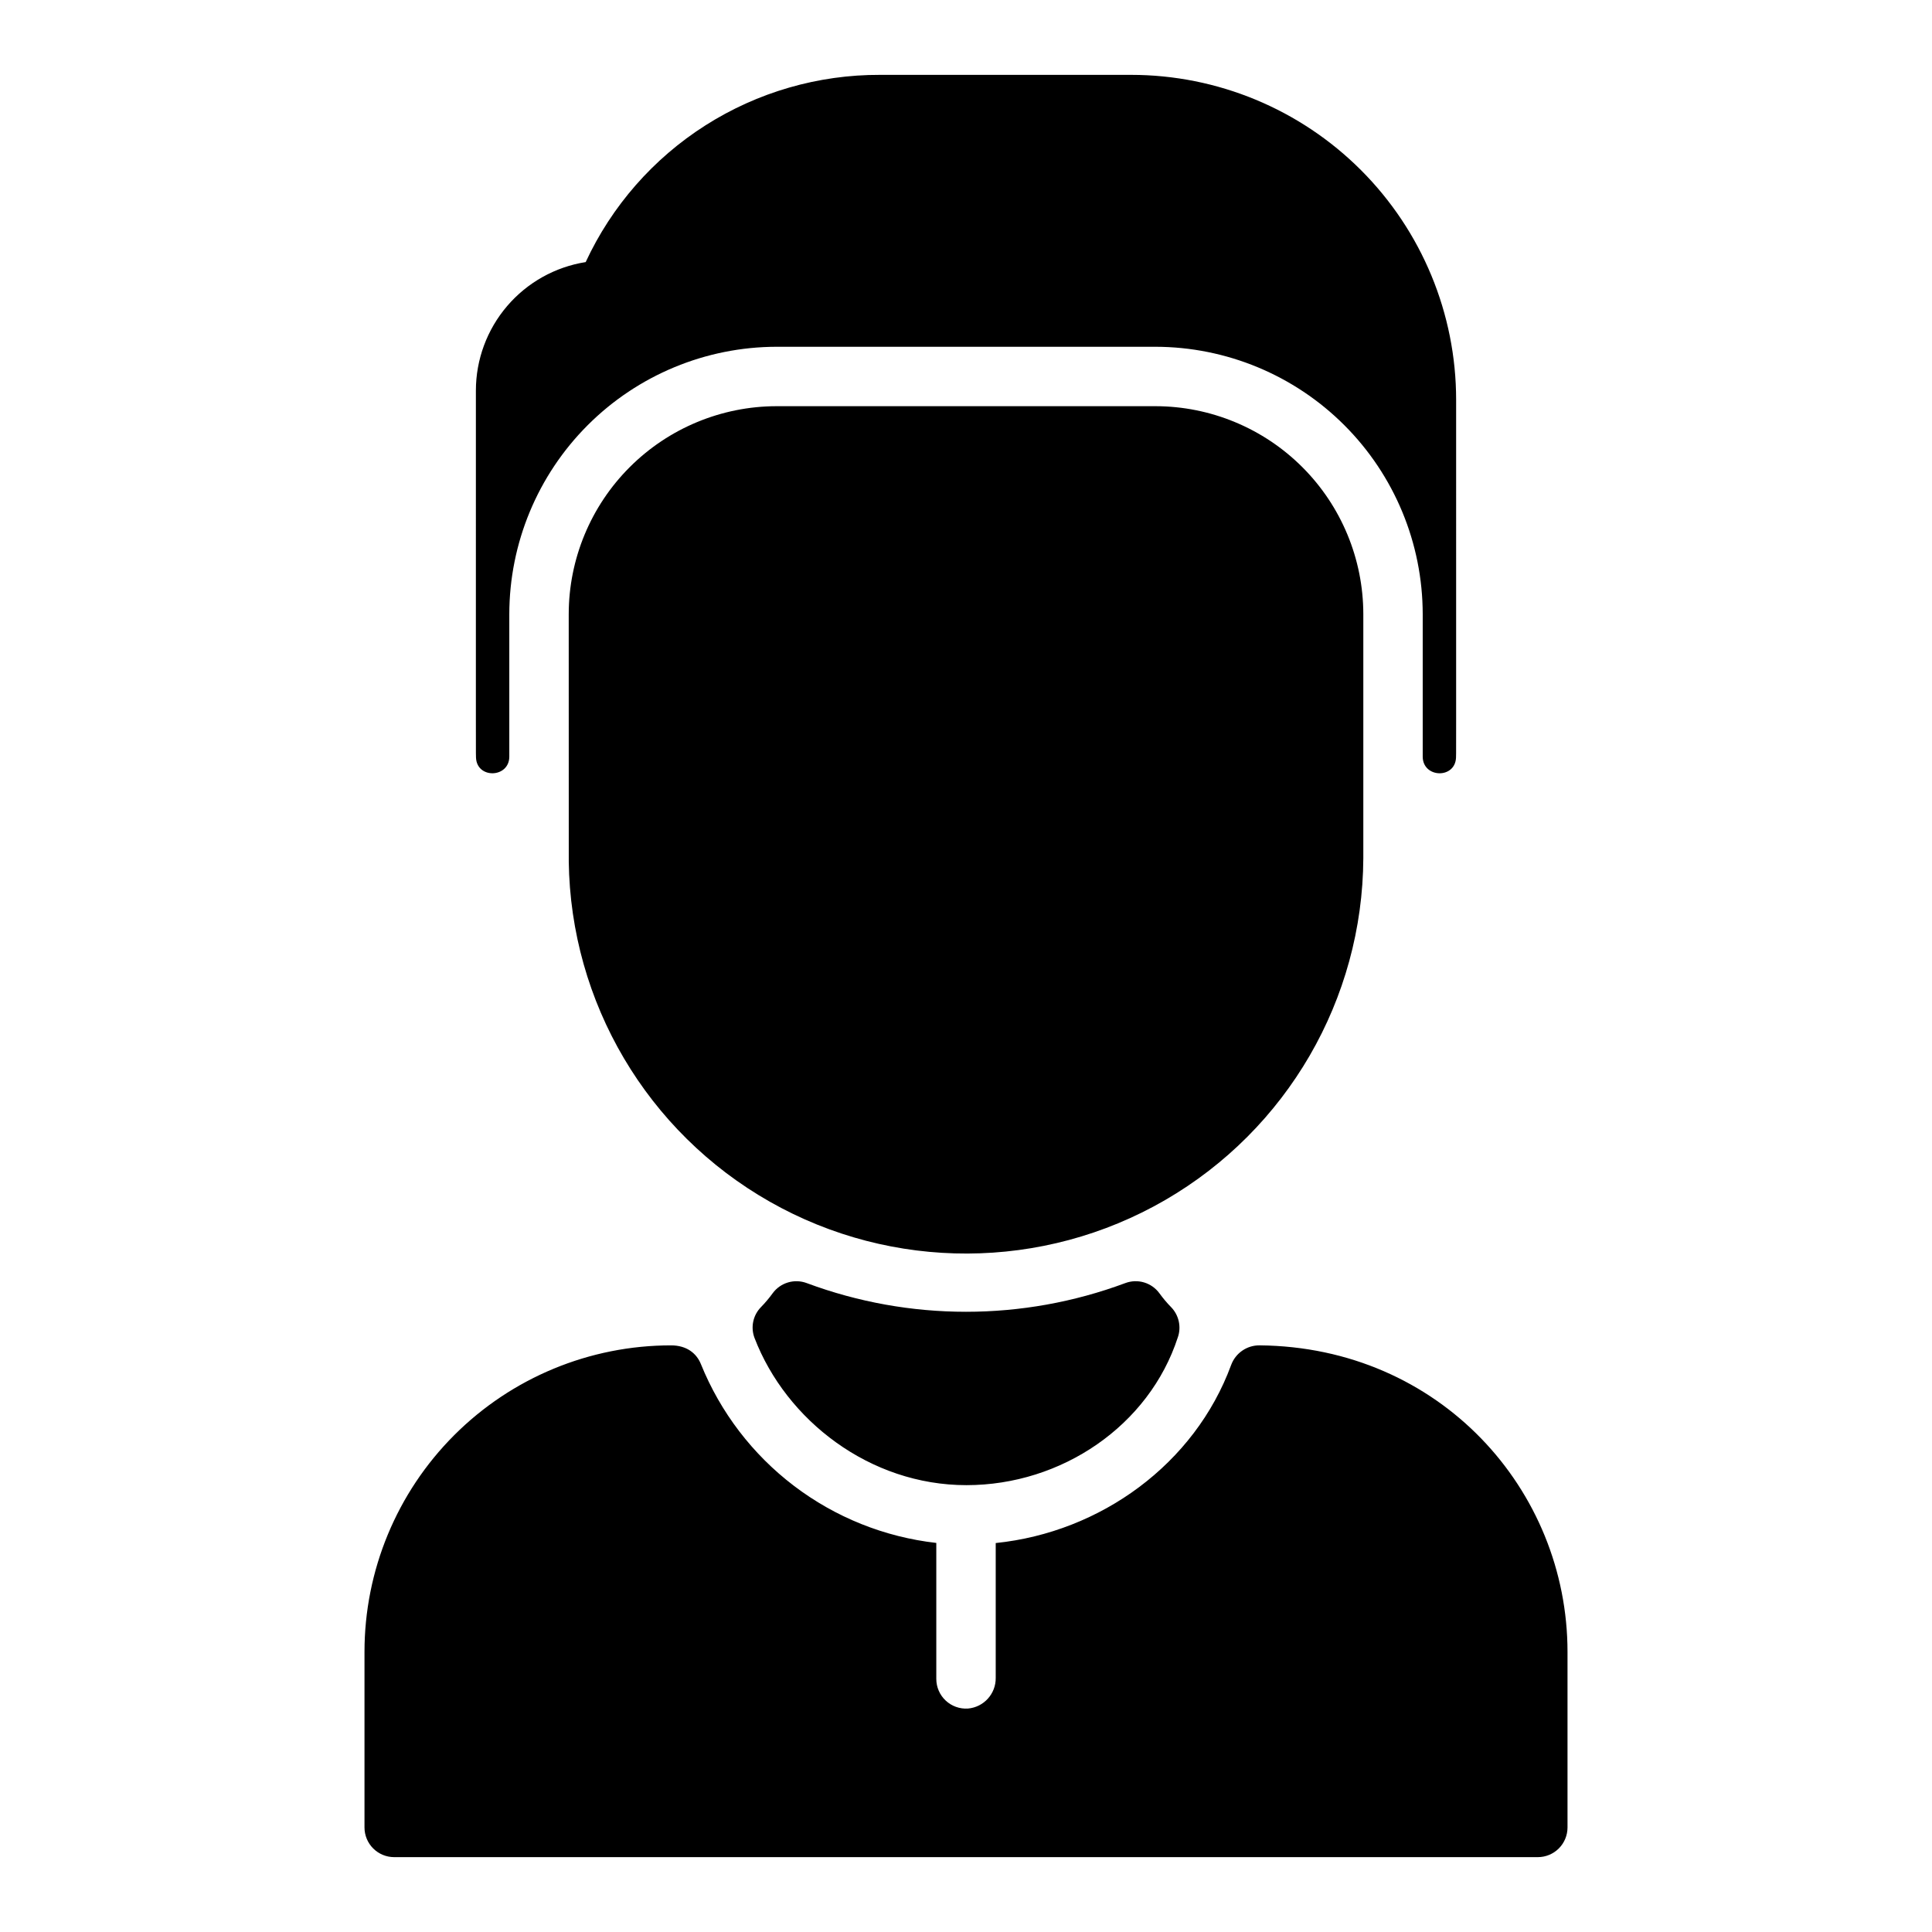 <?xml version="1.0" encoding="UTF-8"?>
<!-- Uploaded to: ICON Repo, www.iconrepo.com, Generator: ICON Repo Mixer Tools -->
<svg fill="#000000" width="800px" height="800px" version="1.1" viewBox="144 144 512 512" xmlns="http://www.w3.org/2000/svg">
 <path d="m529.89 249.98c0 100 0.016 93.766-0.031 94.816-0.25 5.695-8.824 5.41-8.824-0.297v-37.75c-0.023-18.785-7.492-36.793-20.777-50.074-13.281-13.281-31.289-20.754-50.07-20.777h-100.37c-18.781 0.023-36.789 7.496-50.07 20.777s-20.754 31.289-20.777 50.074v37.754c0 5.699-8.574 5.984-8.824 0.297-0.047-1.051-0.031 5.379-0.031-97.316v-0.004c0.012-8.203 2.949-16.137 8.281-22.371 5.332-6.238 12.711-10.371 20.816-11.652 6.898-14.867 17.914-27.441 31.738-36.234 13.828-8.793 29.887-13.438 46.273-13.383h66.527c22.848 0 44.758 9.078 60.91 25.23 16.156 16.156 25.23 38.066 25.23 60.91zm-75.484 240.48c-1.141-1.16-2.195-2.406-3.148-3.727-2.07-2.836-5.781-3.938-9.066-2.691-27.215 10.125-57.16 10.125-84.375 0-3.281-1.242-6.992-0.141-9.062 2.695-0.938 1.297-1.973 2.519-3.09 3.664-2.117 2.16-2.785 5.359-1.703 8.184 8.414 21.863 30.582 38.996 56.156 38.996 25.219 0 48.422-15.773 56.027-39.203l0.004 0.004c0.941-2.758 0.27-5.812-1.742-7.922zm23.438 10.074h0.004c-3.371-0.051-6.41 2.031-7.578 5.191-9.652 26.23-34.547 44.336-62.395 47.199v35.738-0.004c0.055 4.215-3.152 7.758-7.348 8.125-2.176 0.145-4.312-0.617-5.902-2.106-1.594-1.488-2.496-3.57-2.496-5.75v-36.035c-13.699-1.551-26.73-6.773-37.711-15.117-10.98-8.344-19.504-19.496-24.672-32.277-1.168-2.898-3.812-4.961-7.906-4.961-21.551-0.008-42.223 8.551-57.461 23.789s-23.793 35.91-23.785 57.461v46.504c0 2.086 0.828 4.09 2.305 5.566 1.477 1.473 3.481 2.305 5.566 2.305h303.07c2.086 0 4.09-0.832 5.566-2.305 1.477-1.477 2.305-3.481 2.305-5.566v-46.504c0-43.043-33.887-80.793-81.562-81.254zm-27.656-248.89h-100.37c-14.605 0.016-28.613 5.828-38.941 16.16-10.332 10.328-16.145 24.336-16.16 38.945 0 0.23-0.008 65.285 0.012 65.516l-0.004-0.004c0.48 37.395 20.754 71.727 53.27 90.199 32.512 18.473 72.383 18.316 104.75-0.414 32.367-18.734 52.367-53.227 52.547-90.621v-64.676c-0.016-14.609-5.824-28.617-16.156-38.949-10.332-10.328-24.336-16.141-38.945-16.156z"/>
</svg>